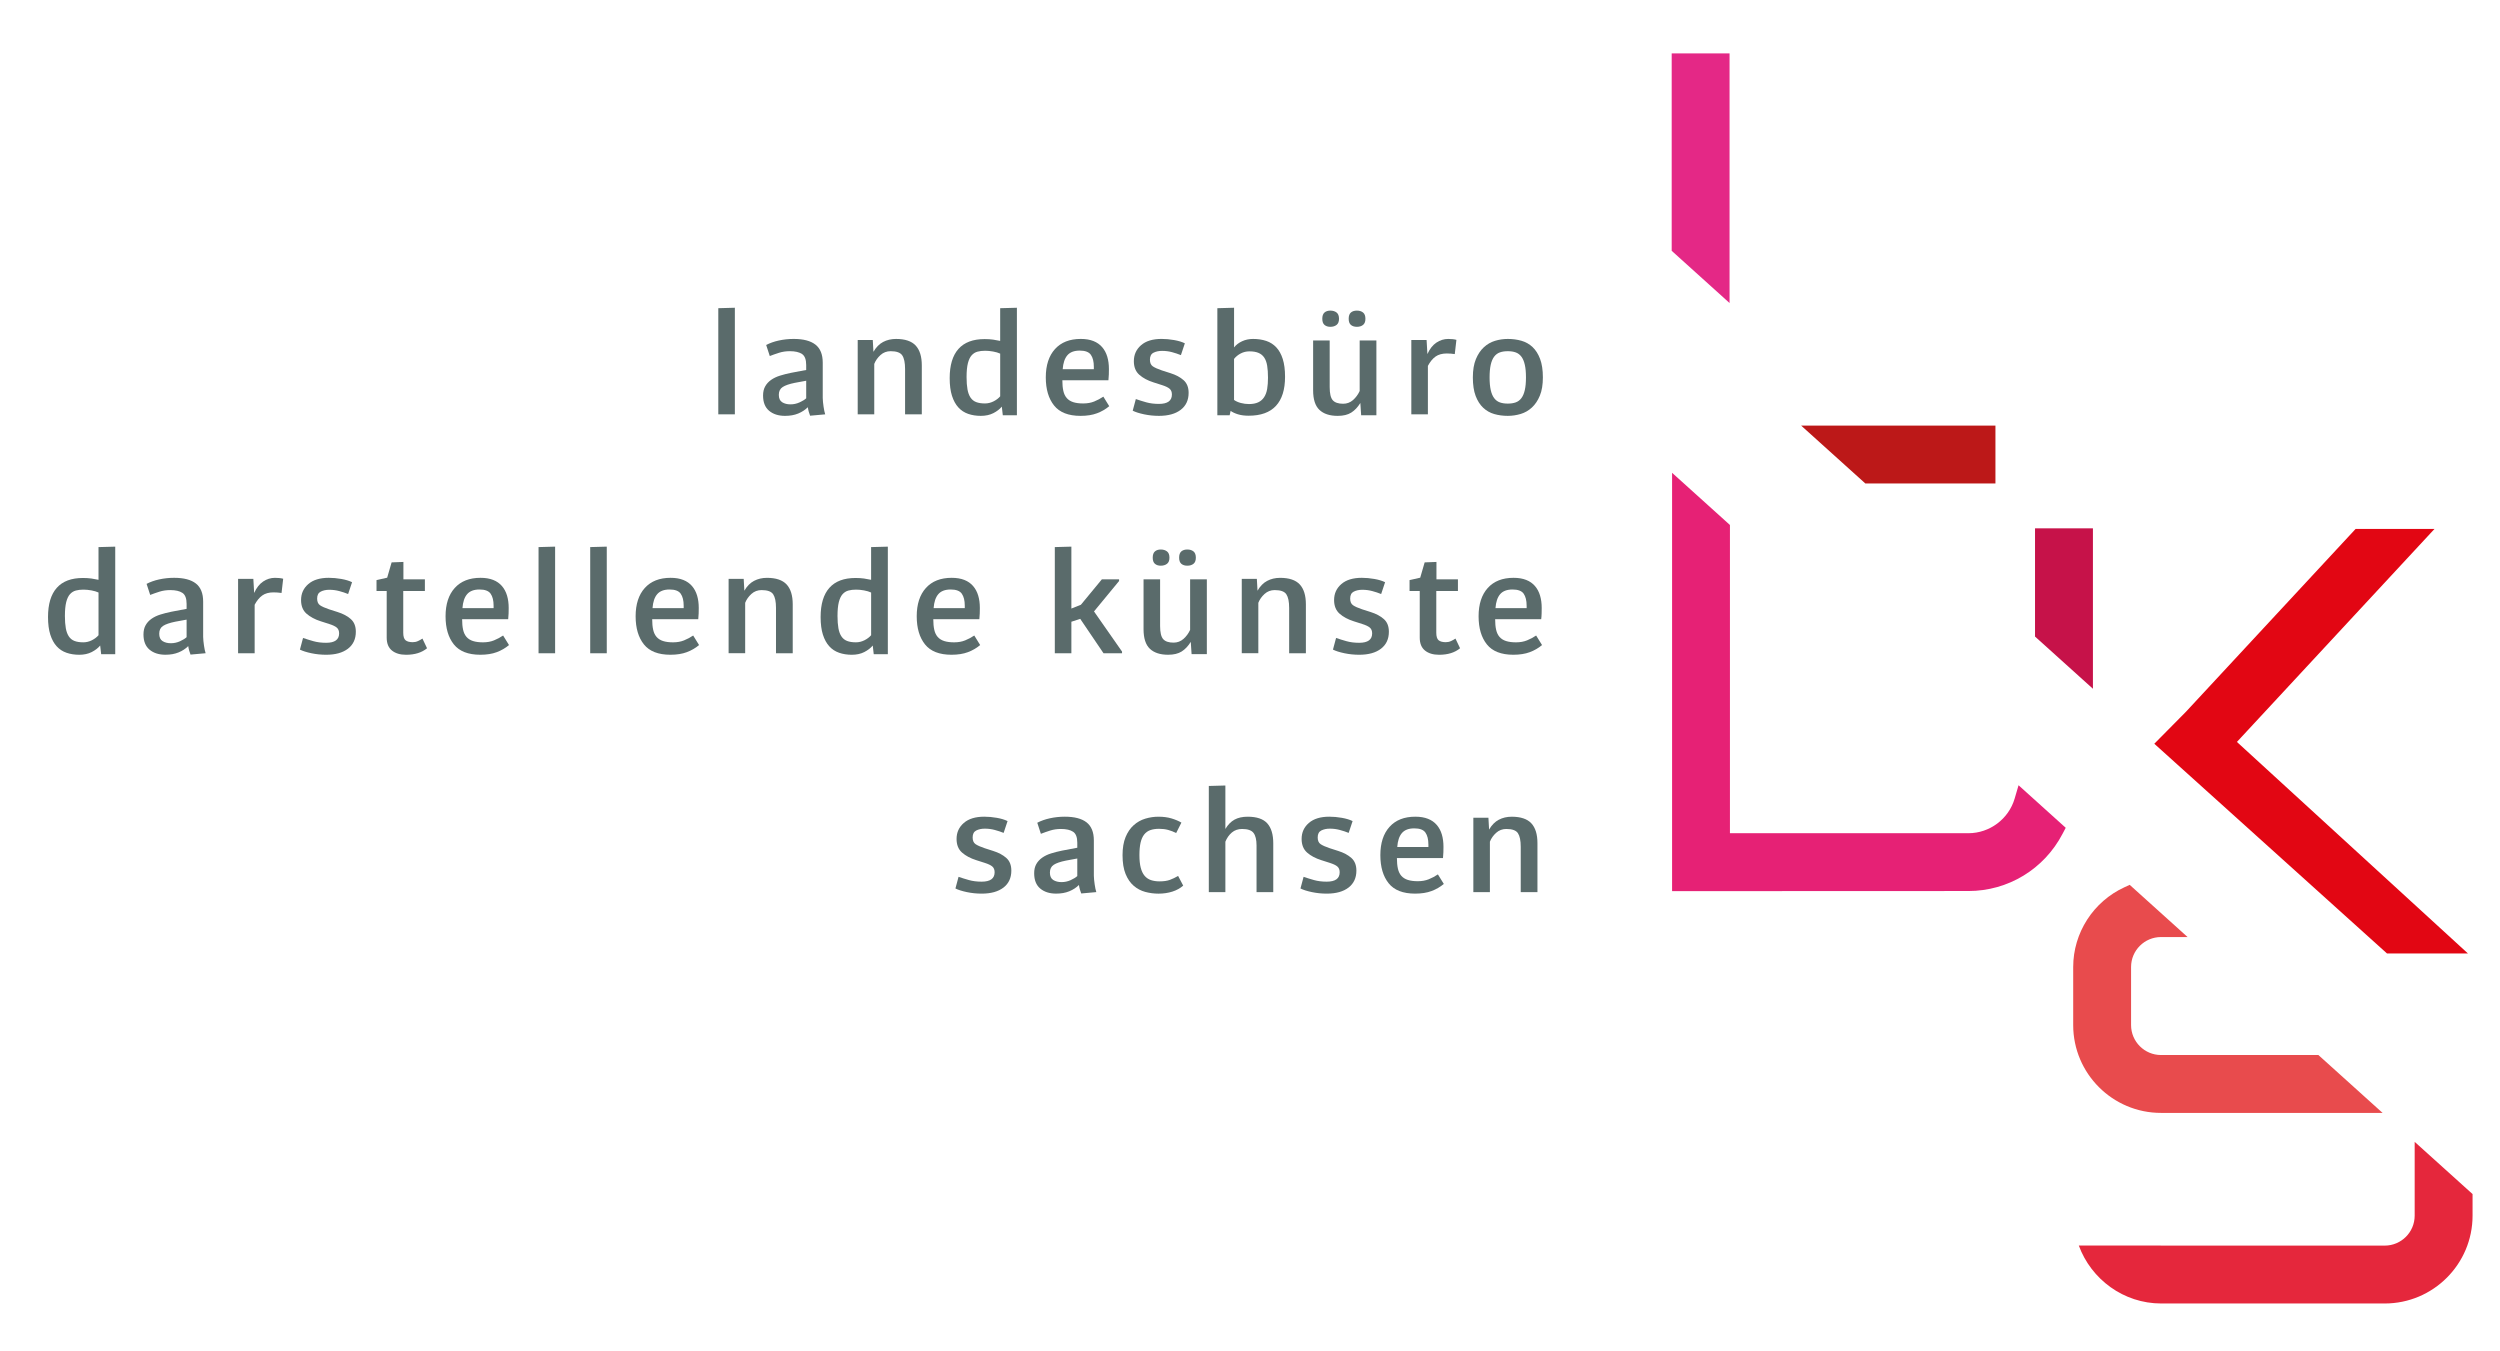 <?xml version="1.0" encoding="utf-8"?>
<!-- Generator: Adobe Illustrator 16.0.0, SVG Export Plug-In . SVG Version: 6.00 Build 0)  -->
<!DOCTYPE svg PUBLIC "-//W3C//DTD SVG 1.1//EN" "http://www.w3.org/Graphics/SVG/1.1/DTD/svg11.dtd">
<svg version="1.1" id="Ebene_1" xmlns="http://www.w3.org/2000/svg" xmlns:xlink="http://www.w3.org/1999/xlink" x="0px" y="0px"
	 width="198px" height="107px" viewBox="0 0 198 107" enable-background="new 0 0 198 107" xml:space="preserve">
<g>
	<path fill="#5A6B6B" d="M58.201,24.373v8.443h-1.312v-8.407L58.201,24.373z"/>
	<path fill="#5A6B6B" d="M60.604,30.598c0.112-0.2,0.268-0.37,0.467-0.51s0.433-0.252,0.701-0.336s0.558-0.158,0.87-0.222
		l1.208-0.228v-0.396c0-0.432-0.11-0.722-0.331-0.87s-0.543-0.222-0.967-0.222c-0.303,0-0.587,0.042-0.851,0.126
		c-0.264,0.084-0.509,0.17-0.734,0.258l-0.286-0.875c0.286-0.152,0.619-0.27,1-0.354s0.775-0.126,1.182-0.126
		c0.762,0,1.335,0.15,1.72,0.45c0.385,0.3,0.578,0.777,0.578,1.433v2.794c0,0.096,0.006,0.204,0.02,0.324
		c0.013,0.12,0.028,0.24,0.045,0.36c0.017,0.12,0.037,0.234,0.059,0.342c0.021,0.108,0.045,0.198,0.071,0.27l-1.195,0.108
		c-0.035-0.08-0.069-0.182-0.104-0.306c-0.034-0.124-0.061-0.246-0.078-0.366c-0.208,0.208-0.461,0.374-0.76,0.498
		s-0.647,0.186-1.045,0.186c-0.519,0-0.939-0.134-1.259-0.402c-0.32-0.268-0.48-0.67-0.48-1.206
		C60.435,31.042,60.491,30.797,60.604,30.598z M61.948,31.857c0.177,0.112,0.396,0.168,0.656,0.168c0.251,0,0.491-0.052,0.721-0.156
		c0.229-0.104,0.405-0.212,0.526-0.324v-1.391l-0.909,0.168c-0.433,0.088-0.751,0.198-0.954,0.33
		c-0.204,0.132-0.305,0.338-0.305,0.618C61.682,31.549,61.77,31.745,61.948,31.857z"/>
	<path fill="#5A6B6B" d="M69.124,26.928l0.052,0.936c0.208-0.36,0.463-0.62,0.766-0.78c0.303-0.16,0.645-0.24,1.026-0.24
		c0.709,0,1.227,0.174,1.552,0.521c0.324,0.348,0.487,0.874,0.487,1.577v3.874h-1.325V29.23c0-0.496-0.073-0.855-0.221-1.08
		c-0.147-0.224-0.455-0.336-0.922-0.336c-0.312,0-0.58,0.102-0.805,0.306c-0.225,0.204-0.39,0.438-0.493,0.702v3.994H67.93v-5.889
		H69.124z"/>
	<path fill="#5A6B6B" d="M76.683,32.78c-0.303-0.104-0.563-0.274-0.779-0.51c-0.217-0.236-0.385-0.543-0.507-0.923
		c-0.121-0.38-0.182-0.846-0.182-1.397c0-1.023,0.231-1.795,0.695-2.315c0.463-0.52,1.153-0.78,2.071-0.78
		c0.251,0,0.474,0.014,0.668,0.042c0.195,0.028,0.383,0.062,0.565,0.102v-2.59l1.325-0.036v8.515h-1.117l-0.078-0.684
		c-0.165,0.2-0.387,0.372-0.669,0.516c-0.281,0.144-0.612,0.216-0.993,0.216C77.319,32.937,76.986,32.884,76.683,32.78z
		 M78.683,31.791c0.216-0.108,0.394-0.242,0.532-0.402v-3.382c-0.156-0.072-0.344-0.128-0.565-0.167
		c-0.221-0.04-0.431-0.06-0.63-0.06c-0.225,0-0.426,0.024-0.604,0.072c-0.178,0.048-0.331,0.144-0.461,0.288
		c-0.13,0.144-0.229,0.354-0.299,0.629s-0.104,0.642-0.104,1.098c0,0.384,0.024,0.708,0.072,0.971
		c0.047,0.264,0.127,0.48,0.24,0.648c0.112,0.167,0.262,0.288,0.448,0.359c0.186,0.072,0.417,0.108,0.695,0.108
		C78.242,31.953,78.466,31.899,78.683,31.791z"/>
	<path fill="#5A6B6B" d="M83.554,27.647c0.485-0.536,1.165-0.804,2.039-0.804c0.389,0,0.725,0.056,1.006,0.168
		c0.281,0.112,0.513,0.274,0.694,0.486c0.182,0.211,0.316,0.463,0.403,0.755s0.13,0.618,0.13,0.978c0,0.12-0.002,0.264-0.007,0.432
		c-0.004,0.168-0.015,0.32-0.032,0.456h-3.649c0,0.328,0.026,0.608,0.078,0.84c0.052,0.232,0.143,0.422,0.272,0.57
		c0.13,0.147,0.301,0.256,0.513,0.324c0.212,0.068,0.474,0.102,0.786,0.102c0.329,0,0.621-0.052,0.876-0.156
		s0.496-0.232,0.721-0.384l0.467,0.756c-0.286,0.24-0.61,0.428-0.974,0.563c-0.363,0.136-0.796,0.204-1.298,0.204
		c-0.961,0-1.66-0.274-2.097-0.822s-0.656-1.289-0.656-2.225C82.827,28.931,83.07,28.183,83.554,27.647z M86.632,29.05
		c0-0.408-0.078-0.724-0.234-0.947c-0.156-0.224-0.45-0.336-0.883-0.336c-0.441,0-0.768,0.124-0.98,0.372
		c-0.212,0.248-0.335,0.616-0.37,1.103h2.467V29.05z"/>
	<path fill="#5A6B6B" d="M90.783,31.863c0.299,0.084,0.634,0.126,1.006,0.126c0.684,0,1.026-0.248,1.026-0.744
		c0-0.2-0.061-0.352-0.182-0.456s-0.32-0.2-0.598-0.288l-0.675-0.216c-0.459-0.144-0.833-0.344-1.124-0.6s-0.435-0.616-0.435-1.079
		c0-0.512,0.19-0.934,0.571-1.266c0.381-0.332,0.922-0.498,1.624-0.498c0.32,0,0.651,0.03,0.993,0.09s0.625,0.146,0.851,0.258
		l-0.312,0.936c-0.216-0.088-0.45-0.166-0.701-0.234s-0.515-0.102-0.792-0.102c-0.259,0-0.484,0.048-0.675,0.144
		c-0.19,0.096-0.286,0.28-0.286,0.552c0,0.248,0.076,0.424,0.227,0.528s0.392,0.212,0.721,0.324l0.675,0.216
		c0.433,0.136,0.781,0.322,1.045,0.558c0.264,0.236,0.396,0.57,0.396,1.001c0,0.576-0.208,1.023-0.624,1.343s-0.991,0.48-1.727,0.48
		c-0.398,0-0.788-0.04-1.168-0.12s-0.684-0.176-0.909-0.288l0.247-0.923C90.209,31.693,90.484,31.779,90.783,31.863z"/>
	<path fill="#5A6B6B" d="M97.738,24.373v3.142c0.156-0.2,0.366-0.362,0.63-0.485c0.264-0.124,0.556-0.186,0.876-0.186
		c0.381,0,0.727,0.052,1.039,0.156s0.578,0.274,0.799,0.51c0.221,0.236,0.391,0.544,0.512,0.923c0.121,0.38,0.182,0.85,0.182,1.409
		c0,1.016-0.24,1.783-0.721,2.303c-0.48,0.52-1.201,0.78-2.161,0.78c-0.329,0-0.615-0.038-0.857-0.114
		c-0.242-0.076-0.433-0.166-0.571-0.27l-0.078,0.348h-0.974v-8.479L97.738,24.373z M98.276,31.917
		c0.212,0.056,0.426,0.084,0.643,0.084c0.294,0,0.539-0.046,0.733-0.138c0.195-0.092,0.351-0.228,0.468-0.408
		c0.117-0.18,0.197-0.397,0.24-0.653c0.043-0.256,0.065-0.552,0.065-0.888c0-0.368-0.022-0.684-0.065-0.948
		c-0.043-0.264-0.122-0.479-0.234-0.647c-0.113-0.168-0.264-0.292-0.455-0.372c-0.19-0.08-0.428-0.12-0.714-0.12
		c-0.251,0-0.483,0.056-0.695,0.168c-0.212,0.112-0.388,0.256-0.526,0.432v3.25C97.885,31.781,98.064,31.861,98.276,31.917z"/>
	<path fill="#5A6B6B" d="M105.311,26.964v3.694c0,0.512,0.082,0.859,0.246,1.043c0.165,0.184,0.438,0.276,0.818,0.276
		c0.303,0,0.564-0.098,0.786-0.294c0.221-0.196,0.396-0.434,0.525-0.714v-4.005h1.324v5.924h-1.207l-0.064-0.971
		c-0.208,0.336-0.449,0.589-0.721,0.762c-0.273,0.172-0.63,0.258-1.071,0.258c-0.633,0-1.115-0.158-1.448-0.474
		c-0.334-0.315-0.5-0.833-0.5-1.553v-3.946H105.311z M104.901,25.734c-0.116-0.1-0.175-0.262-0.175-0.486
		c0-0.232,0.059-0.398,0.175-0.498c0.117-0.1,0.271-0.15,0.461-0.15c0.199,0,0.364,0.05,0.494,0.15
		c0.129,0.1,0.194,0.266,0.194,0.498c0,0.224-0.065,0.386-0.194,0.486c-0.13,0.1-0.295,0.15-0.494,0.15
		C105.172,25.884,105.019,25.834,104.901,25.734z M106.992,25.734c-0.117-0.1-0.176-0.262-0.176-0.486
		c0-0.232,0.059-0.398,0.176-0.498c0.117-0.1,0.275-0.15,0.474-0.15c0.199,0,0.361,0.05,0.487,0.15
		c0.125,0.1,0.188,0.266,0.188,0.498c0,0.224-0.063,0.386-0.188,0.486c-0.126,0.1-0.288,0.15-0.487,0.15
		C107.268,25.884,107.109,25.834,106.992,25.734z"/>
	<path fill="#5A6B6B" d="M112.986,26.928l0.065,1.115c0.182-0.408,0.417-0.709,0.708-0.905c0.289-0.196,0.604-0.294,0.941-0.294
		c0.26,0,0.476,0.024,0.648,0.072l-0.13,1.127c-0.095-0.016-0.201-0.028-0.317-0.036c-0.117-0.008-0.223-0.012-0.318-0.012
		c-0.364,0-0.66,0.082-0.89,0.246c-0.229,0.164-0.431,0.41-0.604,0.738v3.838h-1.312v-5.889H112.986z"/>
	<path fill="#5A6B6B" d="M116.89,28.445c0.161-0.388,0.371-0.702,0.63-0.941c0.26-0.24,0.555-0.41,0.883-0.51
		c0.329-0.1,0.667-0.15,1.014-0.15c0.381,0,0.74,0.048,1.078,0.144c0.337,0.096,0.631,0.262,0.883,0.498
		c0.25,0.236,0.45,0.55,0.597,0.941c0.147,0.392,0.221,0.879,0.221,1.463c0,0.576-0.079,1.057-0.239,1.445
		c-0.161,0.388-0.371,0.701-0.631,0.941c-0.26,0.24-0.556,0.41-0.889,0.51c-0.333,0.1-0.674,0.15-1.02,0.15
		c-0.381,0-0.738-0.048-1.071-0.144c-0.334-0.096-0.626-0.262-0.876-0.498c-0.252-0.236-0.45-0.548-0.598-0.936
		c-0.147-0.388-0.221-0.878-0.221-1.469C116.65,29.314,116.73,28.833,116.89,28.445z M120.045,31.869
		c0.179-0.064,0.328-0.176,0.449-0.336c0.121-0.16,0.212-0.374,0.271-0.642c0.062-0.268,0.092-0.602,0.092-1.001
		s-0.03-0.734-0.092-1.001c-0.06-0.268-0.15-0.482-0.271-0.642c-0.121-0.16-0.271-0.272-0.449-0.336
		c-0.177-0.064-0.387-0.096-0.629-0.096c-0.243,0-0.453,0.032-0.63,0.096c-0.178,0.064-0.327,0.176-0.448,0.336
		c-0.121,0.16-0.212,0.374-0.272,0.642c-0.061,0.268-0.091,0.602-0.091,1.001s0.03,0.733,0.091,1.001
		c0.061,0.268,0.151,0.481,0.272,0.642c0.121,0.16,0.271,0.272,0.448,0.336c0.177,0.064,0.387,0.096,0.63,0.096
		C119.658,31.965,119.868,31.933,120.045,31.869z"/>
	<path fill="#5A6B6B" d="M5.271,51.7c-0.303-0.104-0.563-0.273-0.779-0.51c-0.217-0.235-0.385-0.544-0.507-0.923
		c-0.121-0.38-0.182-0.846-0.182-1.397c0-1.023,0.231-1.795,0.695-2.314c0.463-0.521,1.153-0.78,2.071-0.78
		c0.251,0,0.474,0.015,0.668,0.042c0.195,0.028,0.383,0.063,0.565,0.103v-2.591l1.325-0.036v8.516H8.012l-0.078-0.684
		c-0.165,0.199-0.387,0.371-0.669,0.516c-0.281,0.144-0.612,0.216-0.993,0.216C5.908,51.856,5.575,51.805,5.271,51.7z M7.271,50.711
		c0.216-0.108,0.394-0.242,0.532-0.401v-3.383c-0.156-0.071-0.344-0.128-0.565-0.168s-0.431-0.06-0.63-0.06
		c-0.225,0-0.426,0.023-0.604,0.072c-0.178,0.048-0.331,0.144-0.461,0.287c-0.13,0.145-0.229,0.354-0.299,0.63
		c-0.069,0.276-0.104,0.642-0.104,1.098c0,0.384,0.024,0.707,0.072,0.972c0.047,0.264,0.127,0.479,0.24,0.647
		c0.112,0.168,0.262,0.288,0.448,0.359c0.186,0.072,0.417,0.108,0.695,0.108C6.83,50.873,7.055,50.818,7.271,50.711z"/>
	<path fill="#5A6B6B" d="M11.533,49.518c0.112-0.2,0.268-0.37,0.467-0.51s0.433-0.252,0.701-0.336s0.558-0.158,0.87-0.222
		l1.208-0.228v-0.396c0-0.432-0.11-0.722-0.331-0.869c-0.221-0.148-0.543-0.222-0.967-0.222c-0.303,0-0.587,0.042-0.851,0.126
		c-0.264,0.084-0.509,0.17-0.734,0.258l-0.286-0.876c0.286-0.151,0.619-0.27,1-0.354s0.775-0.126,1.182-0.126
		c0.762,0,1.335,0.149,1.72,0.449c0.385,0.301,0.578,0.778,0.578,1.434v2.795c0,0.096,0.006,0.203,0.02,0.323
		c0.013,0.12,0.028,0.24,0.045,0.36c0.017,0.119,0.037,0.233,0.059,0.342c0.021,0.107,0.045,0.197,0.071,0.27l-1.195,0.108
		c-0.035-0.08-0.069-0.183-0.104-0.307c-0.034-0.124-0.061-0.245-0.078-0.365c-0.208,0.208-0.461,0.374-0.76,0.497
		c-0.299,0.124-0.647,0.187-1.045,0.187c-0.519,0-0.939-0.134-1.259-0.402c-0.32-0.268-0.48-0.669-0.48-1.205
		C11.364,49.961,11.42,49.718,11.533,49.518z M12.876,50.776c0.177,0.112,0.396,0.168,0.656,0.168c0.251,0,0.491-0.052,0.721-0.155
		c0.229-0.104,0.405-0.212,0.526-0.324v-1.391l-0.909,0.167c-0.433,0.089-0.751,0.198-0.954,0.33
		c-0.204,0.132-0.305,0.338-0.305,0.618C12.61,50.469,12.699,50.665,12.876,50.776z"/>
	<path fill="#5A6B6B" d="M20.065,45.848l0.065,1.115c0.182-0.407,0.417-0.71,0.708-0.905c0.29-0.196,0.604-0.294,0.941-0.294
		c0.26,0,0.476,0.024,0.649,0.072l-0.13,1.127c-0.095-0.016-0.201-0.028-0.318-0.036c-0.117-0.008-0.223-0.012-0.318-0.012
		c-0.364,0-0.66,0.082-0.89,0.246s-0.431,0.409-0.604,0.737v3.838h-1.312v-5.889H20.065z"/>
	<path fill="#5A6B6B" d="M24.826,50.783c0.299,0.084,0.634,0.126,1.006,0.126c0.684,0,1.026-0.248,1.026-0.744
		c0-0.2-0.061-0.352-0.182-0.456c-0.121-0.104-0.32-0.199-0.598-0.287l-0.675-0.216c-0.459-0.145-0.833-0.344-1.124-0.6
		s-0.435-0.616-0.435-1.08c0-0.512,0.19-0.934,0.571-1.265c0.381-0.332,0.922-0.498,1.624-0.498c0.32,0,0.651,0.03,0.993,0.09
		s0.625,0.146,0.851,0.258l-0.312,0.936c-0.216-0.088-0.45-0.166-0.701-0.233c-0.251-0.068-0.515-0.103-0.792-0.103
		c-0.259,0-0.484,0.048-0.675,0.145c-0.19,0.096-0.286,0.279-0.286,0.551c0,0.248,0.076,0.424,0.227,0.528
		c0.151,0.104,0.392,0.212,0.721,0.323l0.675,0.216c0.433,0.137,0.781,0.322,1.045,0.559c0.264,0.235,0.396,0.569,0.396,1.001
		c0,0.576-0.208,1.023-0.624,1.344c-0.416,0.319-0.991,0.479-1.727,0.479c-0.398,0-0.788-0.04-1.168-0.12s-0.684-0.176-0.909-0.288
		l0.247-0.923C24.253,50.613,24.528,50.699,24.826,50.783z"/>
	<path fill="#5A6B6B" d="M29.82,46.807v-0.863l0.844-0.191l0.351-1.212l0.935-0.036v1.38h1.701v0.923h-1.714v3.299
		c0,0.304,0.063,0.506,0.188,0.605s0.314,0.149,0.565,0.149c0.147,0,0.286-0.029,0.416-0.09c0.13-0.06,0.247-0.126,0.351-0.197
		l0.364,0.768c-0.416,0.344-0.97,0.516-1.662,0.516c-0.467,0-0.84-0.112-1.117-0.336s-0.416-0.563-0.416-1.02v-3.694H29.82z"/>
	<path fill="#5A6B6B" d="M36.016,46.567c0.485-0.536,1.165-0.804,2.039-0.804c0.389,0,0.725,0.056,1.006,0.168
		c0.281,0.112,0.513,0.273,0.694,0.485c0.182,0.212,0.316,0.464,0.403,0.756s0.13,0.617,0.13,0.978c0,0.12-0.002,0.264-0.007,0.432
		c-0.004,0.168-0.015,0.32-0.032,0.456H36.6c0,0.327,0.026,0.607,0.078,0.839c0.052,0.232,0.143,0.422,0.272,0.57
		c0.13,0.147,0.301,0.256,0.513,0.323c0.212,0.068,0.474,0.103,0.786,0.103c0.329,0,0.621-0.052,0.876-0.156
		c0.255-0.104,0.496-0.231,0.721-0.384l0.467,0.756c-0.286,0.239-0.61,0.428-0.974,0.563c-0.363,0.136-0.796,0.204-1.298,0.204
		c-0.961,0-1.66-0.274-2.097-0.821c-0.437-0.548-0.656-1.29-0.656-2.226C35.289,47.851,35.531,47.103,36.016,46.567z M39.093,47.971
		c0-0.408-0.078-0.724-0.234-0.948c-0.156-0.224-0.45-0.335-0.883-0.335c-0.441,0-0.768,0.124-0.98,0.371
		c-0.212,0.248-0.335,0.616-0.37,1.104h2.467V47.971z"/>
	<path fill="#5A6B6B" d="M43.965,43.293v8.443h-1.312v-8.407L43.965,43.293z"/>
	<path fill="#5A6B6B" d="M48.056,43.293v8.443h-1.312v-8.407L48.056,43.293z"/>
	<path fill="#5A6B6B" d="M51.069,46.567c0.485-0.536,1.165-0.804,2.039-0.804c0.389,0,0.725,0.056,1.006,0.168
		c0.281,0.112,0.513,0.273,0.694,0.485c0.182,0.212,0.316,0.464,0.403,0.756s0.13,0.617,0.13,0.978c0,0.12-0.002,0.264-0.007,0.432
		c-0.004,0.168-0.015,0.32-0.032,0.456h-3.649c0,0.327,0.026,0.607,0.078,0.839c0.052,0.232,0.143,0.422,0.272,0.57
		c0.13,0.147,0.301,0.256,0.513,0.323c0.212,0.068,0.474,0.103,0.786,0.103c0.329,0,0.621-0.052,0.876-0.156
		c0.255-0.104,0.496-0.231,0.721-0.384l0.467,0.756c-0.286,0.239-0.61,0.428-0.974,0.563c-0.363,0.136-0.796,0.204-1.298,0.204
		c-0.961,0-1.66-0.274-2.097-0.821c-0.437-0.548-0.656-1.29-0.656-2.226C50.342,47.851,50.585,47.103,51.069,46.567z M54.147,47.971
		c0-0.408-0.078-0.724-0.234-0.948c-0.156-0.224-0.45-0.335-0.883-0.335c-0.441,0-0.768,0.124-0.98,0.371
		c-0.212,0.248-0.335,0.616-0.37,1.104h2.467V47.971z"/>
	<path fill="#5A6B6B" d="M58.901,45.848l0.052,0.936c0.208-0.36,0.463-0.62,0.766-0.779c0.303-0.16,0.645-0.24,1.026-0.24
		c0.709,0,1.227,0.174,1.552,0.521c0.324,0.348,0.487,0.874,0.487,1.577v3.874h-1.325V48.15c0-0.496-0.073-0.855-0.221-1.079
		c-0.147-0.225-0.455-0.336-0.922-0.336c-0.312,0-0.58,0.102-0.805,0.306s-0.39,0.438-0.493,0.701v3.994h-1.312v-5.889H58.901z"/>
	<path fill="#5A6B6B" d="M66.461,51.7c-0.303-0.104-0.563-0.273-0.779-0.51c-0.217-0.235-0.385-0.544-0.507-0.923
		c-0.121-0.38-0.182-0.846-0.182-1.397c0-1.023,0.231-1.795,0.695-2.314c0.463-0.521,1.153-0.78,2.071-0.78
		c0.251,0,0.474,0.015,0.668,0.042c0.195,0.028,0.383,0.063,0.565,0.103v-2.591l1.325-0.036v8.516h-1.117l-0.078-0.684
		c-0.165,0.199-0.387,0.371-0.669,0.516c-0.281,0.144-0.612,0.216-0.993,0.216C67.097,51.856,66.764,51.805,66.461,51.7z
		 M68.461,50.711c0.216-0.108,0.394-0.242,0.532-0.401v-3.383c-0.156-0.071-0.344-0.128-0.565-0.168s-0.431-0.06-0.63-0.06
		c-0.225,0-0.426,0.023-0.604,0.072c-0.178,0.048-0.331,0.144-0.461,0.287c-0.13,0.145-0.229,0.354-0.299,0.63
		c-0.069,0.276-0.104,0.642-0.104,1.098c0,0.384,0.024,0.707,0.072,0.972c0.047,0.264,0.127,0.479,0.24,0.647
		c0.112,0.168,0.262,0.288,0.448,0.359c0.186,0.072,0.417,0.108,0.695,0.108C68.019,50.873,68.244,50.818,68.461,50.711z"/>
	<path fill="#5A6B6B" d="M73.332,46.567c0.485-0.536,1.165-0.804,2.039-0.804c0.389,0,0.725,0.056,1.006,0.168
		c0.281,0.112,0.513,0.273,0.694,0.485c0.182,0.212,0.316,0.464,0.403,0.756s0.13,0.617,0.13,0.978c0,0.12-0.002,0.264-0.007,0.432
		c-0.004,0.168-0.015,0.32-0.032,0.456h-3.649c0,0.327,0.026,0.607,0.078,0.839c0.052,0.232,0.143,0.422,0.272,0.57
		c0.13,0.147,0.301,0.256,0.513,0.323c0.212,0.068,0.474,0.103,0.786,0.103c0.329,0,0.621-0.052,0.876-0.156
		c0.255-0.104,0.496-0.231,0.721-0.384l0.467,0.756c-0.286,0.239-0.61,0.428-0.974,0.563c-0.363,0.136-0.796,0.204-1.298,0.204
		c-0.961,0-1.66-0.274-2.097-0.821c-0.437-0.548-0.656-1.29-0.656-2.226C72.605,47.851,72.848,47.103,73.332,46.567z M76.41,47.971
		c0-0.408-0.078-0.724-0.234-0.948c-0.156-0.224-0.45-0.335-0.883-0.335c-0.441,0-0.768,0.124-0.98,0.371
		c-0.212,0.248-0.335,0.616-0.37,1.104h2.467V47.971z"/>
	<path fill="#5A6B6B" d="M84.853,43.293v4.905l0.753-0.3l1.662-2.015h1.363v0.132l-1.986,2.41l2.22,3.179v0.132h-1.467l-1.844-2.723
		l-0.701,0.228v2.495h-1.312v-8.407L84.853,43.293z"/>
	<path fill="#5A6B6B" d="M91.88,45.884v3.693c0,0.512,0.082,0.86,0.247,1.044s0.437,0.275,0.818,0.275
		c0.303,0,0.565-0.098,0.786-0.294c0.221-0.195,0.396-0.434,0.526-0.713v-4.006h1.325v5.925h-1.208l-0.065-0.972
		c-0.208,0.336-0.448,0.59-0.721,0.762c-0.273,0.172-0.63,0.258-1.071,0.258c-0.632,0-1.115-0.158-1.448-0.474
		c-0.333-0.316-0.5-0.834-0.5-1.554v-3.945H91.88z M91.471,44.654c-0.117-0.1-0.175-0.262-0.175-0.485
		c0-0.232,0.059-0.398,0.175-0.498s0.271-0.15,0.461-0.15c0.199,0,0.364,0.051,0.494,0.15s0.195,0.266,0.195,0.498
		c0,0.224-0.065,0.386-0.195,0.485s-0.294,0.149-0.494,0.149C91.742,44.804,91.588,44.754,91.471,44.654z M93.562,44.654
		c-0.117-0.1-0.175-0.262-0.175-0.485c0-0.232,0.058-0.398,0.175-0.498c0.117-0.1,0.274-0.15,0.474-0.15s0.361,0.051,0.487,0.15
		c0.125,0.1,0.188,0.266,0.188,0.498c0,0.224-0.063,0.386-0.188,0.485c-0.126,0.1-0.288,0.149-0.487,0.149
		S93.679,44.754,93.562,44.654z"/>
	<path fill="#5A6B6B" d="M99.543,45.848l0.052,0.936c0.208-0.36,0.463-0.62,0.766-0.779c0.303-0.16,0.645-0.24,1.026-0.24
		c0.71,0,1.228,0.174,1.552,0.521s0.487,0.874,0.487,1.577v3.874h-1.325V48.15c0-0.496-0.073-0.855-0.221-1.079
		c-0.146-0.225-0.455-0.336-0.922-0.336c-0.312,0-0.58,0.102-0.805,0.306s-0.39,0.438-0.493,0.701v3.994h-1.312v-5.889H99.543z"/>
	<path fill="#5A6B6B" d="M106.643,50.783c0.298,0.084,0.634,0.126,1.006,0.126c0.684,0,1.025-0.248,1.025-0.744
		c0-0.2-0.06-0.352-0.181-0.456c-0.121-0.104-0.32-0.199-0.599-0.287l-0.675-0.216c-0.459-0.145-0.833-0.344-1.123-0.6
		s-0.436-0.616-0.436-1.08c0-0.512,0.191-0.934,0.571-1.265c0.382-0.332,0.923-0.498,1.624-0.498c0.32,0,0.651,0.03,0.993,0.09
		s0.625,0.146,0.851,0.258l-0.312,0.936c-0.216-0.088-0.45-0.166-0.701-0.233c-0.251-0.068-0.515-0.103-0.793-0.103
		c-0.259,0-0.483,0.048-0.675,0.145c-0.19,0.096-0.285,0.279-0.285,0.551c0,0.248,0.076,0.424,0.227,0.528
		c0.151,0.104,0.392,0.212,0.721,0.323l0.676,0.216c0.433,0.137,0.781,0.322,1.045,0.559c0.264,0.235,0.396,0.569,0.396,1.001
		c0,0.576-0.208,1.023-0.624,1.344c-0.415,0.319-0.99,0.479-1.727,0.479c-0.398,0-0.788-0.04-1.168-0.12
		c-0.382-0.08-0.685-0.176-0.91-0.288l0.247-0.923C106.069,50.613,106.344,50.699,106.643,50.783z"/>
	<path fill="#5A6B6B" d="M111.636,46.807v-0.863l0.845-0.191l0.351-1.212l0.935-0.036v1.38h1.701v0.923h-1.714v3.299
		c0,0.304,0.063,0.506,0.188,0.605c0.126,0.1,0.314,0.149,0.565,0.149c0.147,0,0.285-0.029,0.416-0.09
		c0.13-0.06,0.247-0.126,0.35-0.197l0.364,0.768c-0.416,0.344-0.97,0.516-1.662,0.516c-0.467,0-0.84-0.112-1.117-0.336
		c-0.276-0.224-0.415-0.563-0.415-1.02v-3.694H111.636z"/>
	<path fill="#5A6B6B" d="M117.831,46.567c0.485-0.536,1.165-0.804,2.04-0.804c0.389,0,0.724,0.056,1.006,0.168
		c0.281,0.112,0.513,0.273,0.694,0.485s0.316,0.464,0.402,0.756c0.087,0.292,0.13,0.617,0.13,0.978c0,0.12-0.002,0.264-0.006,0.432
		s-0.016,0.32-0.033,0.456h-3.648c0,0.327,0.025,0.607,0.078,0.839c0.052,0.232,0.143,0.422,0.272,0.57
		c0.13,0.147,0.301,0.256,0.513,0.323c0.213,0.068,0.474,0.103,0.786,0.103c0.328,0,0.621-0.052,0.876-0.156
		c0.256-0.104,0.496-0.231,0.721-0.384l0.468,0.756c-0.286,0.239-0.61,0.428-0.974,0.563s-0.797,0.204-1.299,0.204
		c-0.961,0-1.66-0.274-2.097-0.821c-0.438-0.548-0.656-1.29-0.656-2.226C117.104,47.851,117.348,47.103,117.831,46.567z
		 M120.909,47.971c0-0.408-0.078-0.724-0.233-0.948c-0.156-0.224-0.45-0.335-0.883-0.335c-0.441,0-0.769,0.124-0.981,0.371
		c-0.212,0.248-0.335,0.616-0.37,1.104h2.468V47.971z"/>
	<path fill="#5A6B6B" d="M76.742,69.702c0.299,0.084,0.634,0.126,1.006,0.126c0.684,0,1.026-0.248,1.026-0.744
		c0-0.2-0.061-0.352-0.182-0.456c-0.121-0.104-0.32-0.199-0.598-0.287l-0.675-0.216c-0.459-0.145-0.833-0.344-1.124-0.6
		s-0.435-0.616-0.435-1.08c0-0.512,0.19-0.934,0.571-1.265c0.381-0.332,0.922-0.498,1.624-0.498c0.32,0,0.651,0.03,0.993,0.09
		s0.625,0.146,0.851,0.258l-0.312,0.936c-0.216-0.088-0.45-0.166-0.701-0.233c-0.251-0.068-0.515-0.103-0.792-0.103
		c-0.259,0-0.484,0.048-0.675,0.145c-0.19,0.096-0.286,0.279-0.286,0.551c0,0.248,0.076,0.424,0.227,0.528
		c0.151,0.104,0.392,0.212,0.721,0.323l0.675,0.217c0.433,0.136,0.781,0.321,1.045,0.558c0.264,0.235,0.396,0.569,0.396,1.001
		c0,0.576-0.208,1.023-0.624,1.344c-0.416,0.319-0.991,0.479-1.727,0.479c-0.398,0-0.788-0.04-1.168-0.12s-0.684-0.176-0.909-0.288
		l0.247-0.923C76.169,69.532,76.444,69.618,76.742,69.702z"/>
	<path fill="#5A6B6B" d="M82.074,68.437c0.113-0.2,0.269-0.37,0.468-0.51s0.433-0.252,0.701-0.336s0.558-0.158,0.87-0.222
		l1.208-0.228v-0.396c0-0.432-0.11-0.722-0.331-0.869c-0.221-0.148-0.543-0.222-0.967-0.222c-0.303,0-0.587,0.042-0.851,0.126
		c-0.264,0.084-0.509,0.17-0.734,0.258l-0.286-0.876c0.286-0.151,0.619-0.27,1-0.354s0.775-0.126,1.182-0.126
		c0.762,0,1.335,0.149,1.721,0.449c0.385,0.301,0.578,0.778,0.578,1.434v2.795c0,0.096,0.006,0.203,0.02,0.323
		c0.013,0.12,0.028,0.24,0.045,0.36c0.017,0.119,0.037,0.233,0.059,0.342c0.021,0.107,0.045,0.197,0.071,0.27l-1.195,0.108
		c-0.035-0.08-0.069-0.183-0.104-0.307c-0.034-0.124-0.061-0.245-0.078-0.365c-0.208,0.208-0.461,0.374-0.76,0.497
		c-0.298,0.124-0.647,0.187-1.045,0.187c-0.519,0-0.939-0.134-1.259-0.402c-0.32-0.268-0.48-0.669-0.48-1.205
		C81.905,68.88,81.961,68.637,82.074,68.437z M83.418,69.696c0.177,0.111,0.396,0.167,0.656,0.167c0.251,0,0.491-0.052,0.721-0.155
		c0.229-0.104,0.405-0.212,0.526-0.324v-1.391l-0.909,0.168c-0.433,0.088-0.751,0.197-0.954,0.329
		c-0.204,0.132-0.305,0.338-0.305,0.618C83.152,69.388,83.241,69.584,83.418,69.696z"/>
	<path fill="#5A6B6B" d="M89.146,66.296c0.16-0.388,0.375-0.702,0.643-0.941c0.268-0.24,0.573-0.412,0.915-0.516
		c0.342-0.104,0.69-0.156,1.045-0.156c0.39,0,0.736,0.046,1.039,0.138c0.303,0.092,0.563,0.202,0.779,0.33l-0.416,0.827
		c-0.199-0.104-0.407-0.186-0.623-0.245c-0.216-0.061-0.459-0.091-0.727-0.091c-0.269,0-0.5,0.034-0.695,0.103
		c-0.195,0.067-0.357,0.184-0.487,0.348c-0.13,0.164-0.225,0.38-0.286,0.647c-0.061,0.268-0.091,0.598-0.091,0.989
		c0,0.4,0.035,0.732,0.104,0.996s0.171,0.476,0.305,0.636c0.134,0.159,0.301,0.273,0.5,0.342c0.199,0.067,0.428,0.102,0.688,0.102
		c0.329,0,0.602-0.04,0.818-0.12s0.433-0.184,0.649-0.312l0.403,0.768c-0.234,0.208-0.52,0.365-0.857,0.474
		c-0.338,0.108-0.706,0.162-1.104,0.162c-0.355,0-0.703-0.046-1.045-0.138c-0.342-0.093-0.647-0.254-0.915-0.486
		c-0.269-0.231-0.483-0.544-0.643-0.936s-0.24-0.888-0.24-1.487C88.906,67.161,88.986,66.684,89.146,66.296z"/>
	<path fill="#5A6B6B" d="M97.05,62.212v3.442c0.199-0.336,0.439-0.582,0.721-0.738c0.281-0.155,0.629-0.233,1.045-0.233
		c0.719,0,1.236,0.176,1.552,0.527c0.316,0.353,0.474,0.88,0.474,1.583v3.862h-1.324v-3.694c0-0.455-0.08-0.787-0.24-0.995
		s-0.461-0.312-0.903-0.312c-0.32,0-0.591,0.094-0.812,0.281c-0.221,0.188-0.392,0.43-0.513,0.726v3.994h-1.312v-8.407L97.05,62.212
		z"/>
	<path fill="#5A6B6B" d="M104.07,69.702c0.299,0.084,0.635,0.126,1.007,0.126c0.684,0,1.025-0.248,1.025-0.744
		c0-0.2-0.061-0.352-0.182-0.456c-0.121-0.104-0.32-0.199-0.598-0.287l-0.675-0.216c-0.459-0.145-0.834-0.344-1.124-0.6
		c-0.289-0.256-0.435-0.616-0.435-1.08c0-0.512,0.19-0.934,0.571-1.265c0.382-0.332,0.922-0.498,1.624-0.498
		c0.32,0,0.65,0.03,0.992,0.09s0.626,0.146,0.851,0.258l-0.312,0.936c-0.216-0.088-0.45-0.166-0.701-0.233
		c-0.25-0.068-0.515-0.103-0.792-0.103c-0.259,0-0.484,0.048-0.675,0.145c-0.19,0.096-0.285,0.279-0.285,0.551
		c0,0.248,0.075,0.424,0.227,0.528c0.151,0.104,0.392,0.212,0.721,0.323l0.675,0.217c0.434,0.136,0.782,0.321,1.046,0.558
		c0.264,0.235,0.396,0.569,0.396,1.001c0,0.576-0.209,1.023-0.624,1.344c-0.415,0.319-0.991,0.479-1.727,0.479
		c-0.398,0-0.788-0.04-1.169-0.12s-0.685-0.176-0.909-0.288l0.247-0.923C103.497,69.532,103.772,69.618,104.07,69.702z"/>
	<path fill="#5A6B6B" d="M110.052,65.486c0.484-0.536,1.164-0.804,2.038-0.804c0.39,0,0.725,0.056,1.007,0.168
		c0.281,0.111,0.513,0.273,0.694,0.485c0.183,0.212,0.316,0.464,0.403,0.756c0.086,0.292,0.129,0.617,0.129,0.978
		c0,0.12-0.002,0.264-0.007,0.432c-0.004,0.168-0.015,0.32-0.031,0.456h-3.649c0,0.327,0.026,0.607,0.078,0.839
		c0.052,0.232,0.143,0.422,0.272,0.57c0.13,0.147,0.301,0.256,0.513,0.323c0.212,0.068,0.475,0.103,0.786,0.103
		c0.329,0,0.621-0.052,0.877-0.156c0.255-0.104,0.495-0.231,0.72-0.384l0.468,0.756c-0.285,0.239-0.61,0.428-0.975,0.563
		c-0.363,0.136-0.796,0.204-1.298,0.204c-0.961,0-1.66-0.274-2.097-0.821c-0.438-0.548-0.656-1.29-0.656-2.226
		C109.324,66.77,109.566,66.021,110.052,65.486z M113.129,66.89c0-0.408-0.077-0.724-0.234-0.948
		c-0.155-0.224-0.449-0.335-0.883-0.335c-0.441,0-0.768,0.123-0.98,0.371c-0.212,0.248-0.335,0.616-0.369,1.104h2.467V66.89z"/>
	<path fill="#5A6B6B" d="M117.883,64.767l0.053,0.936c0.208-0.36,0.463-0.62,0.767-0.779c0.302-0.16,0.645-0.24,1.025-0.24
		c0.709,0,1.228,0.174,1.552,0.521s0.486,0.874,0.486,1.577v3.874h-1.324v-3.586c0-0.496-0.073-0.855-0.221-1.079
		c-0.147-0.225-0.455-0.336-0.922-0.336c-0.312,0-0.58,0.102-0.805,0.306c-0.226,0.204-0.391,0.438-0.494,0.701v3.994h-1.311v-5.889
		H117.883z"/>
</g>
<g>
	<path fill="#E84B4D" d="M164.197,81.187c0,3.836,3.119,6.955,6.955,6.955h17.549l-5.084-4.584h-12.465
		c-1.307,0-2.371-1.064-2.371-2.371v-4.602c0-1.309,1.064-2.371,2.371-2.371h2.105l-4.586-4.135l-0.41,0.189
		c-2.471,1.133-4.064,3.615-4.064,6.316V81.187z"/>
	<polygon fill="#C61249" points="165.76,41.845 161.174,41.845 161.174,50.415 165.76,54.55 	"/>
	<polygon fill="#E20613" points="195.461,75.515 177.164,58.761 192.813,41.892 186.564,41.892 173.127,56.372 170.621,58.905 
		189.051,75.515 	"/>
	<path fill="#E5273C" d="M191.242,90.435v5.846c0,1.309-1.063,2.371-2.371,2.371h-17.703c-0.018,0-0.037-0.004-0.057-0.004h-6.469
		c0.977,2.668,3.543,4.588,6.525,4.588h17.703c3.838,0,6.957-3.119,6.957-6.955v-1.711L191.242,90.435z"/>
	<path fill="#E62175" d="M163.357,66.032l0.248-0.471l-3.736-3.369l-0.309,1.055c-0.471,1.615-1.979,2.744-3.662,2.744h-18.887
		V41.579l-4.582-4.133v33.131h3.895l19.574-0.008C159.043,70.569,161.9,68.831,163.357,66.032z"/>
	<polygon fill="#E42886" points="136.981,4.231 132.398,4.231 132.398,19.864 136.981,23.999 	"/>
	<polygon fill="#BC1818" points="158.039,38.292 158.039,33.71 142.653,33.71 147.736,38.292 	"/>
</g>
</svg>
